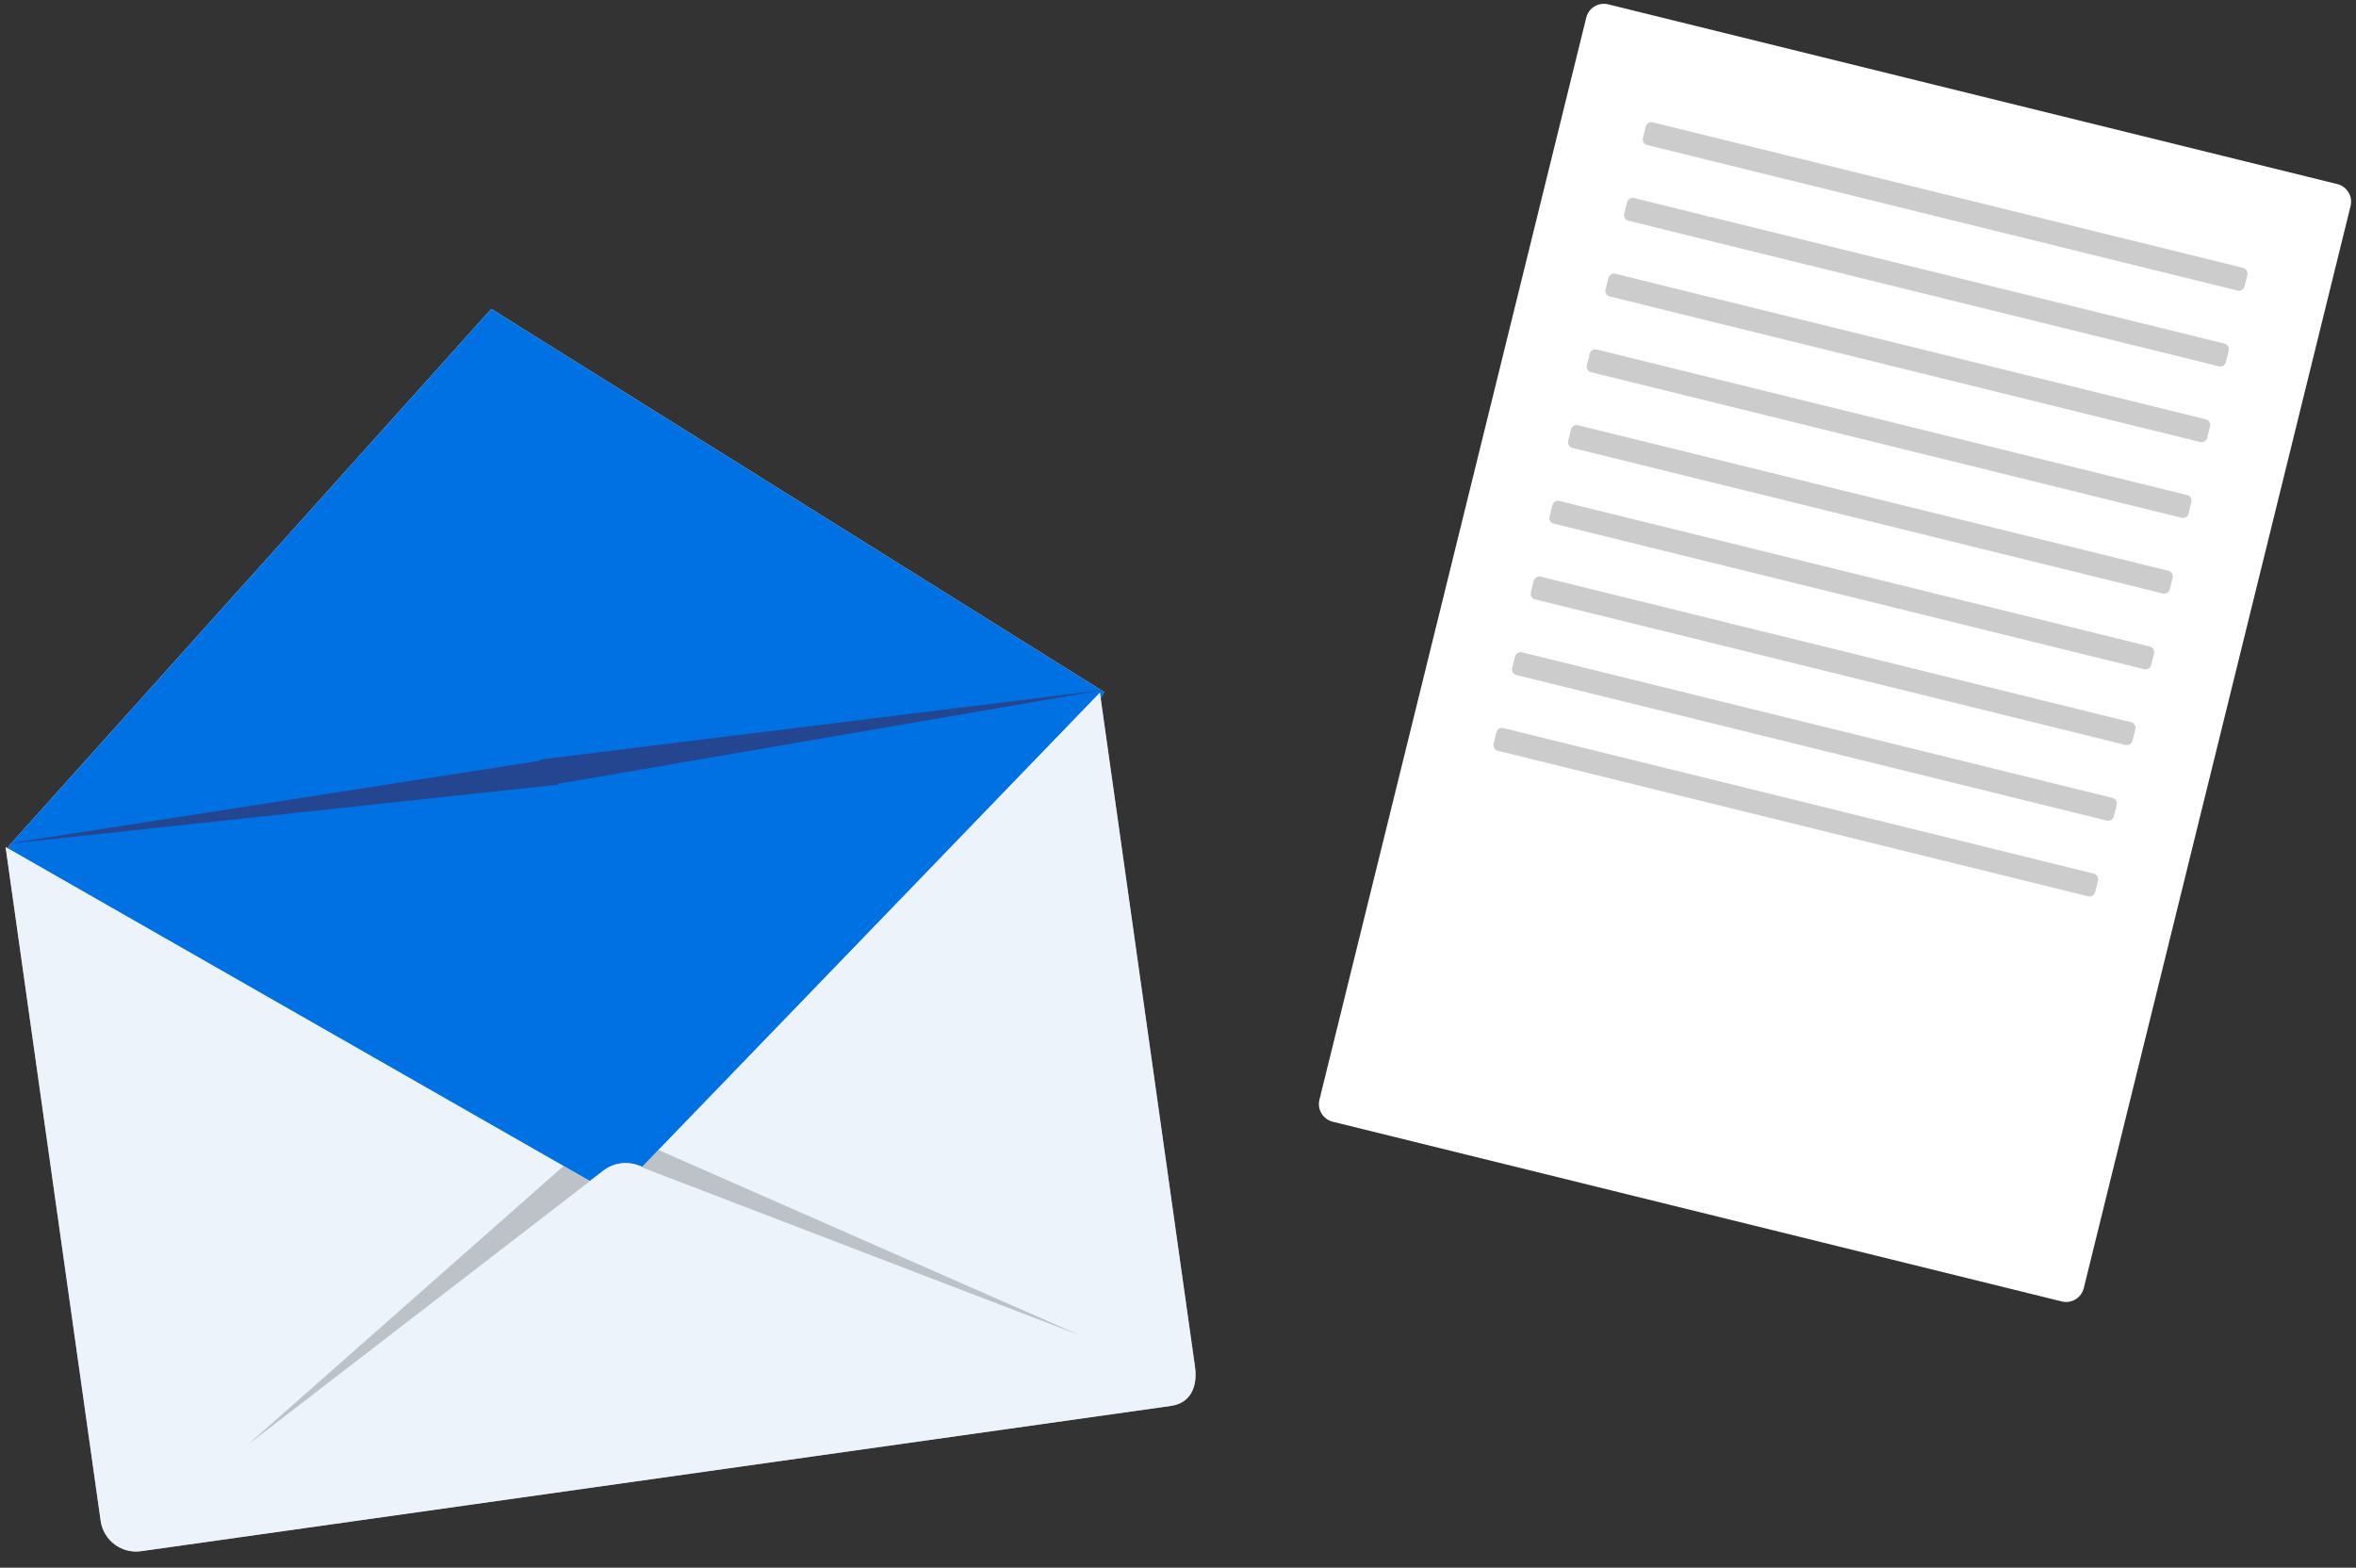 <svg width="100%" height="100%" viewBox="0 0 281 187" fill="none" xmlns="http://www.w3.org/2000/svg">
<rect x="0" y="0" width="281" height="187" fill="#333333" stroke="none"/>
<path d="M0.981 100.994L58.594 36.852L131.696 82.552L90.15 158.516L43.996 164.085L0.981 100.994Z" fill="#ECF3FB"/>
<path d="M0.981 100.994L58.594 36.852L131.696 82.552L90.15 158.516L43.996 164.085L0.981 100.994Z" fill="#0071E3"/>
<path d="M76.599 139.178L76.208 139.029C75.51 138.757 74.753 138.67 74.011 138.774C73.268 138.879 72.565 139.173 71.969 139.627L70.348 140.876L0.668 101.038L12.009 181.423C12.091 181.983 12.283 182.52 12.574 183.005C12.865 183.49 13.25 183.912 13.706 184.246C14.162 184.58 14.68 184.821 15.23 184.953C15.779 185.086 16.35 185.107 16.908 185.017L139.649 167.7C142.011 167.366 142.86 165.391 142.524 163.009L131.182 82.624L76.599 139.178Z" fill="#ECF3FB"/>
<path opacity="0.6" d="M76.599 139.178L76.208 139.029C75.51 138.757 74.753 138.67 74.011 138.774C73.268 138.879 72.565 139.173 71.969 139.627L70.348 140.876L0.668 101.038L12.009 181.423C12.091 181.983 12.283 182.52 12.574 183.005C12.865 183.49 13.25 183.912 13.706 184.246C14.162 184.58 14.68 184.821 15.23 184.953C15.779 185.086 16.35 185.107 16.908 185.017L139.649 167.7C142.011 167.366 142.86 165.391 142.524 163.009L131.182 82.624L76.599 139.178Z" fill="#ECF3FB"/>
<path opacity="0.2" d="M67.2 139.096L70.349 140.896L29.52 172.356L67.2 139.096Z" fill="black"/>
<path opacity="0.2" d="M128.882 159.309L76.536 139.236L78.528 137.167L128.882 159.309Z" fill="black"/>
<path d="M131.596 82.299L64.447 90.593L66.235 93.548L131.596 82.299Z" fill="#24458F"/>
<path d="M0.561 100.689L67.414 90.27L66.503 93.602L0.561 100.689Z" fill="#24458F"/>
<path d="M278.77 21.958L191.812 0.519C190.651 0.232 189.478 0.941 189.192 2.102L157.369 131.179C157.083 132.34 157.792 133.513 158.952 133.799L245.91 155.238C247.071 155.525 248.244 154.816 248.53 153.655L280.353 24.578C280.64 23.417 279.931 22.244 278.77 21.958Z" fill="white"/>
<path opacity="0.2" d="M267.538 31.951L197.123 14.591C196.752 14.499 196.377 14.726 196.285 15.097L195.949 16.461C195.857 16.833 196.084 17.208 196.456 17.3L266.87 34.66C267.241 34.752 267.617 34.525 267.708 34.153L268.044 32.789C268.136 32.418 267.909 32.042 267.538 31.951Z" fill="black"/>
<path opacity="0.2" d="M265.309 40.984L194.895 23.623C194.524 23.532 194.148 23.759 194.057 24.13L193.72 25.494C193.629 25.865 193.856 26.241 194.227 26.332L264.641 43.693C265.013 43.784 265.388 43.557 265.48 43.186L265.816 41.822C265.908 41.451 265.681 41.075 265.309 40.984Z" fill="black"/>
<path opacity="0.2" d="M263.083 50.017L192.669 32.657C192.297 32.565 191.922 32.792 191.83 33.163L191.494 34.527C191.402 34.899 191.629 35.274 192.001 35.365L262.415 52.726C262.786 52.817 263.162 52.591 263.253 52.219L263.59 50.855C263.681 50.484 263.454 50.108 263.083 50.017Z" fill="black"/>
<path opacity="0.2" d="M260.856 59.05L190.442 41.69C190.07 41.598 189.695 41.825 189.603 42.197L189.267 43.56C189.176 43.932 189.403 44.307 189.774 44.399L260.188 61.759C260.56 61.851 260.935 61.624 261.027 61.252L261.363 59.889C261.454 59.517 261.228 59.142 260.856 59.05Z" fill="black"/>
<path opacity="0.2" d="M258.629 68.083L188.215 50.722C187.844 50.631 187.468 50.858 187.377 51.229L187.04 52.593C186.949 52.965 187.176 53.34 187.547 53.431L257.961 70.792C258.333 70.883 258.708 70.656 258.8 70.285L259.136 68.921C259.228 68.55 259.001 68.174 258.629 68.083Z" fill="black"/>
<path opacity="0.2" d="M256.403 77.115L185.989 59.755C185.617 59.664 185.242 59.891 185.15 60.262L184.814 61.626C184.723 61.997 184.949 62.373 185.321 62.464L255.735 79.825C256.107 79.916 256.482 79.689 256.573 79.318L256.91 77.954C257.001 77.582 256.774 77.207 256.403 77.115Z" fill="black"/>
<path opacity="0.2" d="M254.176 86.149L183.762 68.789C183.391 68.697 183.015 68.924 182.924 69.296L182.588 70.659C182.496 71.031 182.723 71.406 183.094 71.498L253.509 88.858C253.88 88.95 254.255 88.723 254.347 88.351L254.683 86.988C254.775 86.616 254.548 86.241 254.176 86.149Z" fill="black"/>
<path opacity="0.2" d="M251.95 95.173L181.536 77.812C181.164 77.721 180.789 77.948 180.697 78.319L180.361 79.683C180.269 80.054 180.496 80.43 180.868 80.521L251.282 97.882C251.653 97.973 252.029 97.746 252.12 97.375L252.457 96.011C252.548 95.64 252.321 95.264 251.95 95.173Z" fill="black"/>
<path opacity="0.2" d="M249.723 104.205L179.309 86.845C178.938 86.753 178.562 86.98 178.471 87.352L178.134 88.716C178.043 89.087 178.27 89.462 178.641 89.554L249.055 106.914C249.427 107.006 249.802 106.779 249.894 106.408L250.23 105.044C250.322 104.672 250.095 104.297 249.723 104.205Z" fill="black"/>
</svg>
